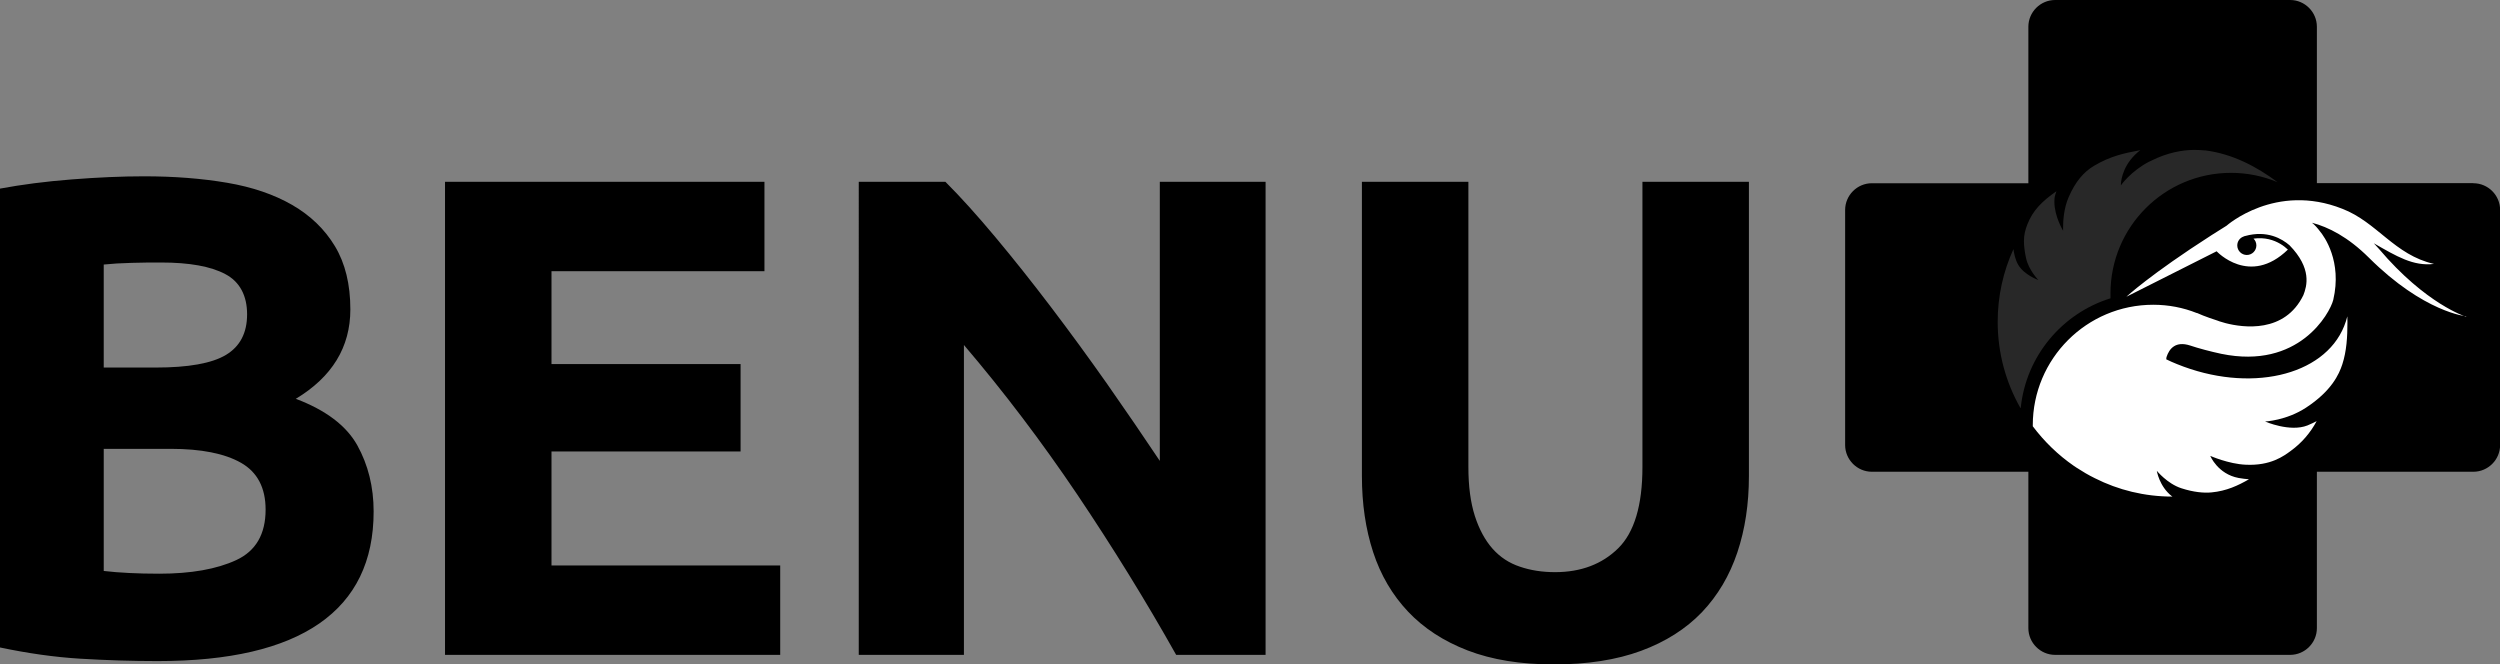 <?xml version="1.0" encoding="UTF-8"?>
<svg id="Layer_2" data-name="Layer 2" xmlns="http://www.w3.org/2000/svg" viewBox="0 0 209.43 55.66">
  <rect x="0" y="0" width="209.43" height="55.66" fill="#808080" stroke="none"/>
  <defs>
    <style>
      .cls-1 {
        fill: #282828;
      }

      .cls-2 {
        fill: #fff;
      }
    </style>
  </defs>
  <g id="Layer_1-2" data-name="Layer 1">
    <g>
      <path id="path7073" d="M130.16,55.66c-2.78,0-5.18-.39-7.21-1.17-2.02-.78-3.69-1.87-5-3.26-1.31-1.39-2.29-3.05-2.92-4.98-.63-1.93-.94-4.05-.94-6.38V15.23h8.92v23.9c0,1.6.18,2.96.54,4.09.36,1.12.86,2.04,1.48,2.74.63.71,1.39,1.21,2.29,1.51.9.31,1.88.46,2.95.46,2.17,0,3.94-.67,5.29-2,1.35-1.33,2.03-3.6,2.03-6.81V15.23h8.92v24.65c0,2.33-.32,4.46-.97,6.4-.65,1.94-1.64,3.61-2.97,5.01-1.34,1.39-3.03,2.47-5.09,3.23-2.06.76-4.5,1.14-7.32,1.14ZM13.21,55.38c-2.17,0-4.34-.07-6.49-.2-2.15-.13-4.39-.45-6.72-.94V15.8c1.83-.34,3.83-.6,6.01-.77,2.17-.17,4.19-.26,6.06-.26,2.52,0,4.83.18,6.95.54,2.12.36,3.93.98,5.46,1.86,1.52.88,2.72,2.03,3.58,3.46.86,1.43,1.29,3.19,1.29,5.29,0,3.16-1.53,5.66-4.57,7.49,2.52.95,4.23,2.25,5.15,3.89.91,1.64,1.37,3.49,1.37,5.55,0,4.16-1.52,7.28-4.55,9.38-3.03,2.1-7.54,3.15-13.52,3.15ZM37.28,54.86V15.23h26.76v7.49h-17.84v7.78h15.84v7.32h-15.84v9.55h19.16v7.49h-28.08ZM98.53,54.86c-2.55-4.54-5.32-9.02-8.29-13.44-2.98-4.42-6.14-8.59-9.49-12.52v25.96h-8.81V15.23h7.26c1.26,1.26,2.65,2.8,4.18,4.63,1.53,1.83,3.08,3.78,4.66,5.86,1.58,2.08,3.15,4.23,4.72,6.46,1.56,2.23,3.03,4.38,4.4,6.43V15.23h8.86v39.63h-7.49ZM8.69,37.59v10.24c.65.08,1.35.13,2.12.17.76.04,1.6.06,2.52.06,2.67,0,4.82-.38,6.46-1.14,1.64-.76,2.46-2.17,2.46-4.23,0-1.83-.69-3.14-2.06-3.92-1.37-.78-3.34-1.17-5.89-1.17h-5.6ZM8.69,30.79h4.35c2.74,0,4.71-.35,5.89-1.06,1.18-.71,1.77-1.84,1.77-3.4s-.61-2.73-1.83-3.37c-1.22-.65-3.01-.97-5.38-.97-.76,0-1.58,0-2.46.03-.88.02-1.66.07-2.34.14v8.64Z"/>
      <g id="path7089">
        <path d="M207.2,15.34h-13.11V2.24c0-1.23-1.01-2.24-2.24-2.24h-19.69c-1.23,0-2.24,1.01-2.24,2.24v13.11h-13.11c-1.23,0-2.24,1.01-2.24,2.24v19.69c0,1.23,1.01,2.24,2.24,2.24h13.11v13.1c0,1.23,1.01,2.24,2.24,2.24h19.69c1.23,0,2.24-1.01,2.24-2.24v-13.1h13.11c1.23,0,2.24-1.01,2.24-2.24v-19.69c0-1.23-1.01-2.24-2.24-2.24"/>
      </g>
      <g id="path7093">
        <path class="cls-1" d="M169.25,34.17c-1.21-2.13-1.9-4.59-1.9-7.21,0-2.17.47-4.23,1.32-6.09.04.32.15.9.41,1.33.5.84,1.68,1.26,1.68,1.26,0,0-.82-.83-1.04-1.86-.12-.57-.17-1.02-.17-1.4,0-.54.11-.95.29-1.41.45-1.15,1.2-1.91,2.43-2.77-.06.19-.14.39-.16.61,0,.09-.01.18-.01.28,0,1.22.73,2.42.73,2.42,0,0,0-.12,0-.31,0-.51.06-1.57.46-2.49.56-1.3,1.26-2.13,2.15-2.65,1.35-.8,2.5-1.05,3.86-1.3-.14.11-.28.22-.42.36-1.17,1.14-1.21,2.4-1.21,2.57v.02s.81-1.18,2.39-2c0,0,.01,0,.02,0,0,0,.02-.01.03-.02,0,0,.02,0,.03-.01.02-.01.04-.02.06-.03h0c1.39-.7,2.64-.9,3.55-.91.05,0,.09,0,.14,0h0c.3,0,.56.02.78.04,0,0,.01,0,.02,0,.02,0,.04,0,.06,0,2.26.29,4.29,1.35,6.04,2.66-1.2-.5-2.51-.78-3.89-.78-5.58,0-10.1,4.52-10.1,10.1,0,.14,0,.27,0,.41-4.05,1.26-7.08,4.84-7.52,9.19"/>
      </g>
      <g id="path7101">
        <path class="cls-2" d="M206.58,26.53s-3.35-1.03-7.3-5.69c-.14-.16-.28-.31-.42-.46,1.9,1.09,3.3,1.94,5.04,1.73-3.31-.75-4.77-3.5-7.68-4.62-5.6-2.22-9.7,1.42-9.7,1.42h0c-.34.22-.95.6-1.24.78-5.16,3.31-7.15,5.17-7.15,5.17l7.56-3.81s2.76,2.97,5.97-.14c-.16-.15-.37-.33-.65-.49-.53-.31-1.27-.56-2.23-.43.15.14.24.35.24.57,0,.44-.36.8-.8.8s-.8-.36-.8-.8c0-.35.22-.64.54-.75l.1-.04h.02c1.85-.51,3.1.24,3.72.78,1.88,1.93,1.46,3.4,1.16,4.17-1.56,3.22-5.05,2.73-6.52,2.35-.18-.05-.35-.1-.51-.15-.1-.03-.16-.06-.16-.06h0c-.48-.15-.91-.31-1.22-.43-.16-.07-.33-.14-.5-.21h-.03c-1.13-.45-2.36-.69-3.64-.69-5.57,0-10.09,4.52-10.09,10.09v.09c.97,1.29,2.13,2.41,3.43,3.31.08.05.16.11.24.16.49.32,1,.62,1.53.88h0c1.96.99,4.16,1.54,6.5,1.54l-.05-.03c-1.06-.83-1.26-2.13-1.26-2.13,0,0,.88,1.08,2.05,1.46,1.04.34,1.91.41,2.53.35,1.27-.12,2.23-.58,3.14-1.1-.27-.02-.58-.06-.87-.11-1.75-.33-2.37-1.85-2.37-1.85,0,0,1.54.68,2.97.74,2.08.1,3.18-.72,3.8-1.18.88-.64,1.61-1.48,2.14-2.47-.23.12-.49.24-.77.36-1.47.58-3.55-.33-3.55-.33,0,0,1.78-.08,3.43-1.16,2.14-1.4,2.77-2.8,3.04-3.63.36-1.1.43-2.31.43-3.53,0-.17,0-.33-.01-.49-.07.28-.16.56-.27.83-1.7,4.2-7.97,5.62-14,3.17-.31-.12-.61-.26-.9-.4l.02-.18c.24-.74.78-1.36,1.97-.98.71.24,1.73.51,2.62.7,6.49,1.34,9.09-3.38,9.38-4.51.76-3.24-.76-5.33-1.11-5.75-.21-.28-.43-.53-.67-.72,1.37.36,3.01,1.18,4.77,2.93,4.61,4.59,8.16,4.91,8.16,4.91"/>
      </g>
    </g>
  </g>
</svg>
